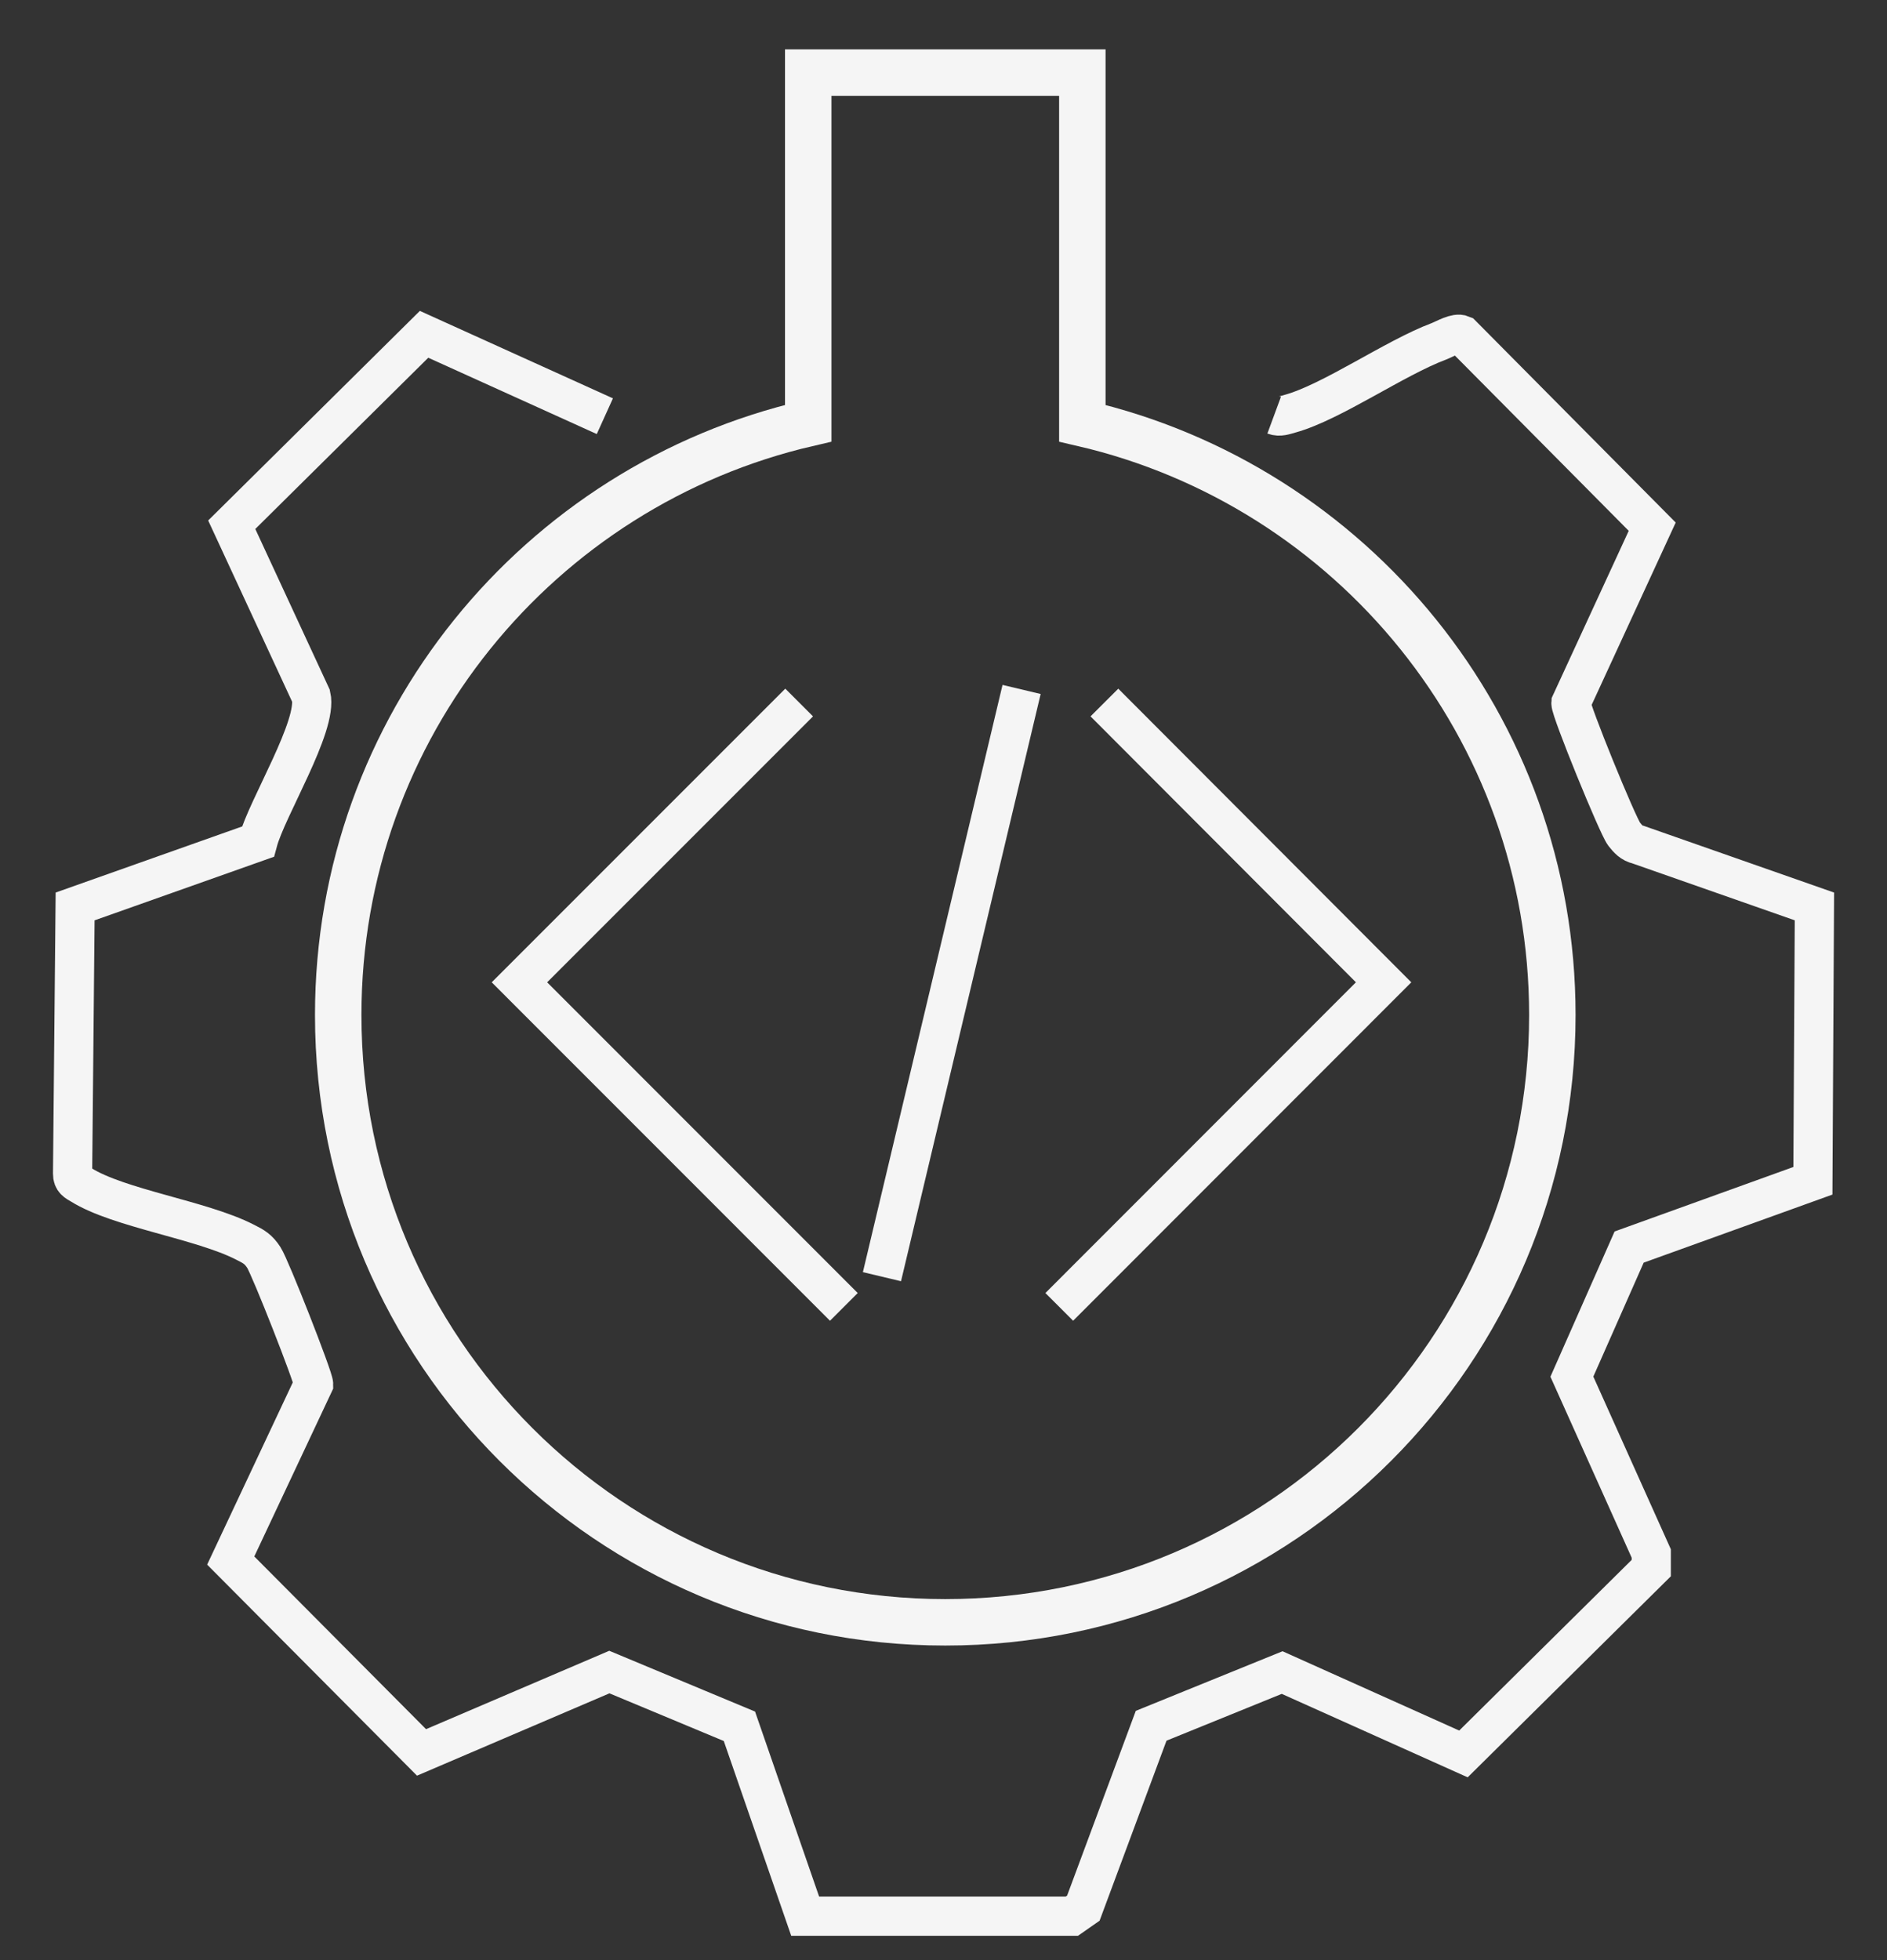 <?xml version="1.0" encoding="UTF-8"?> <svg xmlns="http://www.w3.org/2000/svg" width="26" height="27" viewBox="0 0 26 27" fill="none"><rect x="0" y="0" width="26" height="27" fill="#333333" stroke="none"/><path d="M17.556 5.719C17.632 5.747 17.701 5.719 17.777 5.698C18.351 5.539 19.216 4.93 19.825 4.702C19.915 4.667 20.06 4.577 20.143 4.612L22.765 7.255L21.645 9.684C21.638 9.781 22.288 11.373 22.378 11.49C22.433 11.559 22.482 11.615 22.572 11.635L25 12.486L24.979 16.265L22.447 17.178L21.658 18.963L22.752 21.399V21.6L20.164 24.16L17.666 23.039L15.861 23.772L14.927 26.284L14.768 26.395H11.094L10.188 23.779L8.396 23.032L5.808 24.139L3.179 21.496L4.321 19.067C4.321 18.977 3.726 17.462 3.636 17.323C3.56 17.206 3.498 17.171 3.373 17.109C2.778 16.804 1.637 16.645 1.118 16.32C1.048 16.279 1 16.258 1 16.168L1.035 12.486L3.553 11.594C3.677 11.13 4.383 9.995 4.286 9.587L3.193 7.228L5.843 4.605L8.334 5.733" stroke="#F5F5F5" stroke-width="0.54" stroke-miterlimit="10"></path><path d="M11.136 1V5.83C7.427 6.688 4.66 10.009 4.66 13.981C4.66 18.604 8.403 22.347 13.024 22.347C17.646 22.347 21.389 18.604 21.389 13.981C21.389 10.009 18.621 6.688 14.913 5.83V1H11.136Z" stroke="#F5F5F5" stroke-width="0.64" stroke-miterlimit="10"></path><path d="M11.011 9.677L7.157 13.531L11.627 18.002" stroke="#F5F5F5" stroke-width="0.54" stroke-miterlimit="10"></path><path d="M15.217 9.677L19.064 13.531L14.595 18.002" stroke="#F5F5F5" stroke-width="0.54" stroke-miterlimit="10"></path><path d="M14.076 9.497L12.152 17.586" stroke="#F5F5F5" stroke-width="0.54" stroke-miterlimit="10"></path></svg> 